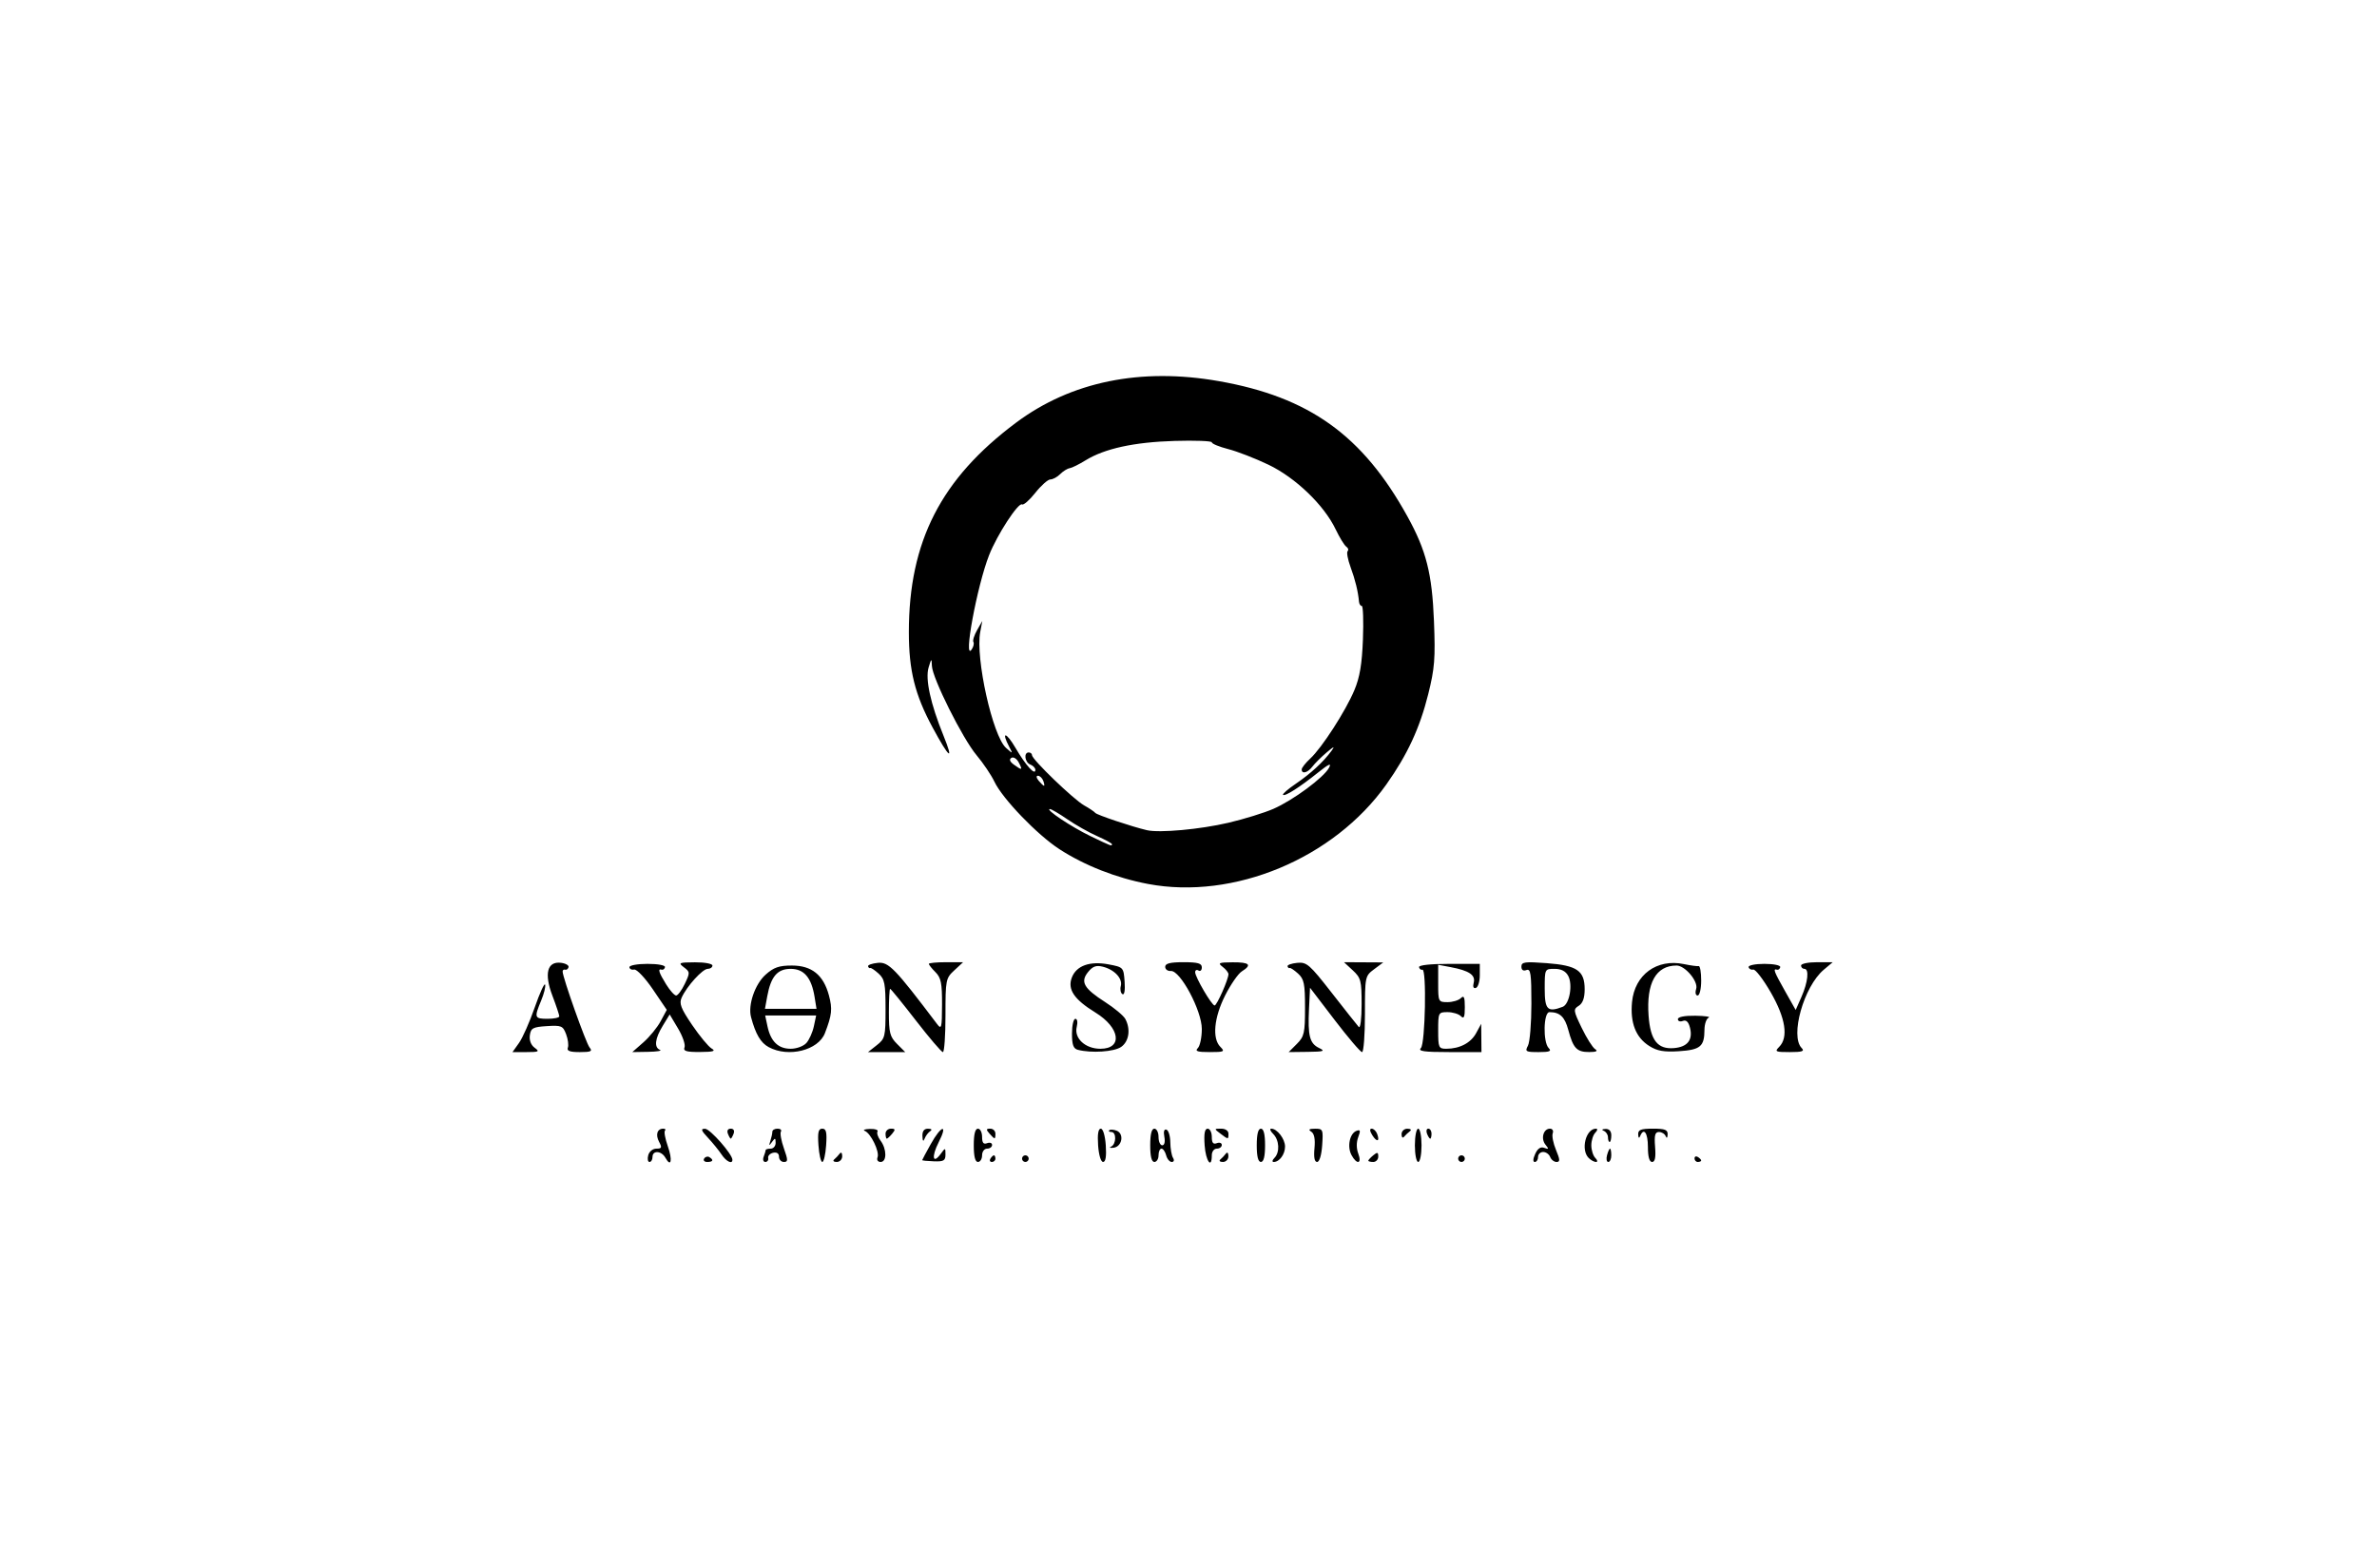 <?xml version="1.0" encoding="UTF-8" standalone="no"?>
<!-- Created with Inkscape (http://www.inkscape.org/) -->

<svg
   version="1.1"
   id="svg1"
   width="714"
   height="471"
   viewBox="0 0 714 471"
   sodipodi:docname="Screen Shot 2024-01-02 at 9.28.17 AM.png"
   xmlns:inkscape="http://www.inkscape.org/namespaces/inkscape"
   xmlns:sodipodi="http://sodipodi.sourceforge.net/DTD/sodipodi-0.dtd"
   xmlns="http://www.w3.org/2000/svg"
   xmlns:svg="http://www.w3.org/2000/svg">
  <defs
     id="defs1" />
  <sodipodi:namedview
     id="namedview1"
     pagecolor="#ffffff"
     bordercolor="#000000"
     borderopacity="0.25"
     inkscape:showpageshadow="2"
     inkscape:pageopacity="0.0"
     inkscape:pagecheckerboard="0"
     inkscape:deskcolor="#d1d1d1" />
  <g
     inkscape:groupmode="layer"
     inkscape:label="Image"
     id="g1">
    <path
       style="fill:#000000"
       d="m 194.71,347 c 0.294,-1.123 1.364,-2 2.442,-2 1.615,0 1.748,-0.319 0.837,-2.021 -1.152,-2.153 -0.585,-3.979 1.237,-3.979 0.609,0 0.842,0.266 0.517,0.59 -0.325,0.325 0.055,2.42 0.844,4.656 1.484,4.206 1.004,6.562 -0.712,3.495 C 198.681,345.608 196,345.44 196,347.5 c 0,0.825 -0.408,1.5 -0.906,1.5 -0.499,0 -0.671,-0.9 -0.383,-2 z m 16.8,0.984 c 0.345,-0.559 1.047,-0.757 1.559,-0.441 1.387,0.857 1.128,1.457 -0.628,1.457 -0.857,0 -1.276,-0.457 -0.931,-1.016 z m 5.226,-1.234 c -0.821,-1.238 -2.652,-3.487 -4.067,-5 -2.093,-2.236 -2.256,-2.744 -0.871,-2.719 1.506,0.027 8.202,7.633 8.202,9.317 0,1.432 -1.855,0.524 -3.264,-1.598 z m 12.657,0.668 c 0.334,-0.87 0.607,-1.77 0.607,-2 0,-0.23 0.675,-0.418 1.5,-0.418 0.825,0 1.493,-0.787 1.485,-1.75 -0.013,-1.513 -0.162,-1.547 -1.094,-0.25 -0.897,1.248 -0.979,1.192 -0.485,-0.332 0.327,-1.007 0.594,-2.245 0.594,-2.75 0,-0.505 0.702,-0.918 1.559,-0.918 0.857,0 1.311,0.402 1.007,0.894 -0.304,0.491 0.1,2.741 0.897,5 1.267,3.591 1.266,4.106 -0.007,4.106 -0.801,0 -1.456,-0.708 -1.456,-1.573 0,-0.978 -0.663,-1.428 -1.75,-1.191 -0.963,0.21 -1.637,0.918 -1.5,1.573 0.138,0.655 -0.248,1.191 -0.857,1.191 -0.609,0 -0.834,-0.712 -0.5,-1.582 z m 16.453,-3.419 c -0.272,-3.932 -0.026,-5.001 1.153,-5.001 1.18,0 1.426,1.068 1.153,5.001 C 247.963,346.75 247.444,349 247,349 c -0.444,0 -0.963,-2.25 -1.153,-5.001 z m 4.725,4.251 c 0.498,-0.412 1.241,-1.2 1.651,-1.75 0.426,-0.571 0.753,-0.249 0.762,0.75 0.009,0.973 -0.725,1.75 -1.651,1.75 -0.917,0 -1.259,-0.338 -0.762,-0.75 z m 13.032,-0.66 c 0.644,-1.678 -2.025,-7.194 -3.833,-7.921 -0.699,-0.281 -0.007,-0.547 1.538,-0.59 1.545,-0.043 2.572,0.305 2.282,0.774 -0.29,0.469 0.119,1.706 0.909,2.75 1.898,2.508 1.917,6.397 0.031,6.397 -0.853,0 -1.242,-0.591 -0.928,-1.41 z M 277,348.464 c 0,-0.117 1.163,-2.294 2.585,-4.838 3.194,-5.715 5.245,-6.174 2.365,-0.529 -2.21,4.332 -1.77,6.744 0.631,3.46 1.385,-1.894 1.418,-1.889 1.418,0.221 0,1.828 -0.539,2.14 -3.5,2.029 -1.925,-0.072 -3.5,-0.227 -3.5,-0.344 z M 292.5,344 c 0,-3.333 0.417,-5 1.25,-5 0.688,0 1.25,1.111 1.25,2.469 0,1.783 0.416,2.309 1.5,1.893 0.825,-0.317 1.5,-0.077 1.5,0.531 0,0.609 -0.675,1.107 -1.5,1.107 -0.833,0 -1.5,0.889 -1.5,2 0,1.1 -0.562,2 -1.25,2 -0.833,0 -1.25,-1.667 -1.25,-5 z m 5,4 c 0.34,-0.55 0.816,-1 1.059,-1 0.243,0 0.441,0.45 0.441,1 0,0.55 -0.477,1 -1.059,1 -0.582,0 -0.781,-0.45 -0.441,-1 z m 9.5,0 c 0,-0.55 0.45,-1 1,-1 0.55,0 1,0.45 1,1 0,0.55 -0.45,1 -1,1 -0.55,0 -1,-0.45 -1,-1 z m 22.847,-4.001 c -0.229,-3.311 0.043,-5 0.807,-5 0.671,3.6e-4 1.298,2.091 1.5,5.001 0.229,3.311 -0.043,5 -0.807,5 -0.671,-3.6e-4 -1.298,-2.091 -1.5,-5.001 z M 345.5,344 c 0,-3.333 0.417,-5 1.25,-5 0.688,0 1.25,1.125 1.25,2.5 0,1.375 0.502,2.5 1.117,2.5 0.656,0 0.917,-1.047 0.631,-2.54 -0.307,-1.605 -0.074,-2.401 0.633,-2.164 0.615,0.206 1.136,1.912 1.156,3.791 0.021,1.879 0.385,3.977 0.809,4.664 0.447,0.722 0.286,1.249 -0.381,1.249 -0.634,0 -1.388,-0.9 -1.676,-2 -0.288,-1.1 -0.921,-2 -1.406,-2 -0.486,0 -0.883,0.9 -0.883,2 0,1.1 -0.562,2 -1.25,2 -0.833,0 -1.25,-1.667 -1.25,-5 z m 16.347,-6.2e-4 c -0.244,-3.519 0.024,-5 0.903,-5 0.688,3.4e-4 1.25,1.111 1.25,2.469 0,1.783 0.416,2.309 1.5,1.893 0.825,-0.317 1.5,-0.077 1.5,0.531 0,0.609 -0.675,1.107 -1.5,1.107 -0.833,0 -1.5,0.889 -1.5,2 0,4.271 -1.826,1.727 -2.153,-3.001 z m 4.725,4.251 c 0.498,-0.412 1.241,-1.2 1.651,-1.75 0.426,-0.571 0.753,-0.249 0.762,0.75 0.009,0.973 -0.725,1.75 -1.651,1.75 -0.917,0 -1.259,-0.338 -0.762,-0.75 z M 377.5,344 c 0,-3.333 0.417,-5 1.25,-5 0.833,0 1.25,1.667 1.25,5 0,3.333 -0.417,5 -1.25,5 -0.833,0 -1.25,-1.667 -1.25,-5 z m 5.3,3.8 c 1.683,-1.683 1.494,-5.364 -0.371,-7.229 C 381.564,339.707 381.307,339 381.857,339 383.627,339 386,342.077 386,344.371 386,346.701 384.311,349 382.6,349 c -0.556,0 -0.467,-0.533 0.2,-1.2 z m 12.04,-2.919 c 0.262,-2.751 -0.061,-4.407 -0.974,-4.985 -0.982,-0.622 -0.663,-0.87 1.134,-0.882 2.381,-0.015 2.484,0.222 2.153,4.985 C 396.947,346.979 396.33,349 395.627,349 c -0.779,0 -1.046,-1.399 -0.787,-4.119 z m 11.11,2.026 c -1.348,-2.518 -0.531,-6.47 1.498,-7.249 1.183,-0.454 1.286,-0.089 0.533,1.89 -0.58,1.526 -0.573,3.396 0.018,4.952 1.173,3.084 -0.445,3.405 -2.05,0.407 z M 411,348.622 c 0,-0.208 0.675,-0.938 1.5,-1.622 1.229,-1.02 1.5,-0.951 1.5,0.378 0,0.892 -0.675,1.622 -1.5,1.622 -0.825,0 -1.5,-0.17 -1.5,-0.378 z M 425,344 c 0,-2.75 0.45,-5 1,-5 0.55,0 1,2.25 1,5 0,2.75 -0.45,5 -1,5 -0.55,0 -1,-2.25 -1,-5 z m 13,4 c 0,-0.55 0.45,-1 1,-1 0.55,0 1,0.45 1,1 0,0.55 -0.45,1 -1,1 -0.55,0 -1,-0.45 -1,-1 z m 23.146,-1.421 c 0.746,-1.637 1.63,-2.224 2.729,-1.813 1.363,0.51 1.421,0.356 0.358,-0.952 C 462.758,341.998 463.595,339 465.576,339 c 0.749,0 1.123,0.622 0.831,1.383 -0.292,0.761 0.149,3.011 0.98,5 1.229,2.942 1.261,3.617 0.169,3.617 -0.738,0 -1.601,-0.675 -1.918,-1.5 -0.317,-0.825 -1.265,-1.5 -2.107,-1.5 -0.842,0 -1.531,0.675 -1.531,1.5 0,0.825 -0.44,1.5 -0.979,1.5 -0.604,0 -0.556,-0.927 0.124,-2.421 z M 477.2,347.8 c -2.449,-2.449 -0.861,-8.8 2.2,-8.8 0.556,0 0.467,0.533 -0.2,1.2 -0.66,0.66 -1.2,2.37 -1.2,3.8 0,1.43 0.54,3.14 1.2,3.8 0.667,0.667 0.756,1.2 0.2,1.2 -0.55,0 -1.54,-0.54 -2.2,-1.2 z m 5.51,-0.8 c 0.288,-1.1 0.696,-2 0.906,-2 0.211,0 0.383,0.9 0.383,2 0,1.1 -0.408,2 -0.906,2 -0.499,0 -0.671,-0.9 -0.383,-2 z M 495,344.5 c 0,-4.259 -1.237,-5.978 -2.338,-3.25 -0.301,0.747 -0.536,0.545 -0.583,-0.5 -0.064,-1.419 0.772,-1.75 4.421,-1.75 3.649,0 4.485,0.331 4.421,1.75 -0.047,1.045 -0.282,1.247 -0.583,0.5 -0.277,-0.688 -1.187,-1.25 -2.022,-1.25 -1.185,0 -1.439,0.987 -1.159,4.5 0.249,3.137 -0.023,4.5 -0.899,4.5 C 495.434,349 495,347.447 495,344.5 Z m 14,3.441 c 0,-0.582 0.45,-0.781 1,-0.441 0.55,0.34 1,0.816 1,1.059 0,0.243 -0.45,0.441 -1,0.441 -0.55,0 -1,-0.477 -1,-1.059 z M 333.75,344.399 C 335.329,343.684 335.399,340 333.833,340 c -0.642,0 -0.931,-0.236 -0.643,-0.524 0.288,-0.288 1.287,-0.231 2.22,0.127 2.34,0.898 1.645,4.809 -0.91,5.118 -1.1,0.133 -1.438,-0.012 -0.75,-0.323 z M 277.079,341.25 c -0.053,-1.512 0.495,-2.245 1.671,-2.235 1.079,0.009 1.328,0.297 0.65,0.75 -0.605,0.404 -1.357,1.41 -1.671,2.235 -0.382,1.002 -0.597,0.753 -0.65,-0.75 z m 135.125,-0.295 C 411.431,339.717 411.365,339 412.023,339 c 0.572,0 1.306,0.694 1.632,1.543 0.9,2.345 -0.071,2.621 -1.451,0.411 z M 483,341.583 c 0,-0.779 -0.562,-1.644 -1.25,-1.921 -0.747,-0.301 -0.545,-0.536 0.5,-0.583 1.11,-0.05 1.75,0.653 1.75,1.921 0,1.1 -0.225,2 -0.5,2 -0.275,0 -0.5,-0.637 -0.5,-1.417 z M 218.638,340.5 c -0.347,-0.905 -0.005,-1.5 0.862,-1.5 0.867,0 1.209,0.595 0.862,1.5 -0.317,0.825 -0.704,1.5 -0.862,1.5 -0.157,0 -0.545,-0.675 -0.862,-1.5 z M 266,340.5 c 0,-0.825 0.73,-1.5 1.622,-1.5 1.329,0 1.397,0.271 0.378,1.5 -0.685,0.825 -1.415,1.5 -1.622,1.5 C 266.17,342 266,341.325 266,340.5 Z m 31.211,-0.038 c -1.065,-1.208 -1.022,-1.462 0.25,-1.462 0.847,0 1.539,0.675 1.539,1.5 0,1.824 -0.15,1.82 -1.789,-0.038 z m 69.348,0.006 c -1.897,-1.435 -1.891,-1.468 0.25,-1.468 1.281,0 2.191,0.623 2.191,1.5 0,1.81 -0.007,1.809 -2.441,-0.032 z M 421,340.667 c 0,-0.926 0.777,-1.66 1.75,-1.651 0.999,0.009 1.321,0.336 0.75,0.762 -0.55,0.41 -1.337,1.154 -1.75,1.651 -0.412,0.498 -0.75,0.155 -0.75,-0.762 z M 428.638,340.5 c -0.317,-0.825 -0.14,-1.5 0.393,-1.5 0.533,0 0.969,0.675 0.969,1.5 0,0.825 -0.177,1.5 -0.393,1.5 -0.216,0 -0.652,-0.675 -0.969,-1.5 z M 155.901,313.25 c 1.079,-1.512 3.203,-6.316 4.722,-10.675 1.518,-4.359 2.923,-7.438 3.121,-6.843 0.198,0.595 -0.338,2.754 -1.192,4.797 C 160.407,305.663 160.527,306 164.5,306 c 1.925,0 3.5,-0.338 3.499,-0.75 -2.8e-4,-0.412 -0.932,-3.201 -2.071,-6.197 -2.531,-6.66 -1.545,-10.389 2.611,-9.869 1.387,0.174 2.396,0.766 2.242,1.316 -0.155,0.55 -0.619,0.887 -1.031,0.75 -0.412,-0.138 -0.75,0.112 -0.75,0.554 0,1.742 7.014,21.509 8.095,22.811 0.948,1.143 0.433,1.386 -2.941,1.386 -2.989,0 -3.954,-0.357 -3.582,-1.328 0.28,-0.73 0.043,-2.555 -0.528,-4.055 -0.955,-2.512 -1.412,-2.703 -5.791,-2.422 -4.178,0.268 -4.796,0.601 -5.099,2.749 -0.212,1.502 0.343,2.947 1.441,3.75 C 162.17,315.844 161.88,316 158.161,316 h -4.221 z m 37.371,-0.184 c 1.838,-1.614 4.168,-4.469 5.178,-6.344 l 1.836,-3.41 -4.201,-6.187 c -2.311,-3.403 -4.821,-6.06 -5.578,-5.906 -0.757,0.154 -1.406,-0.169 -1.442,-0.719 -0.036,-0.553 2.391,-1 5.434,-1 3.167,0 5.394,0.424 5.25,1 -0.138,0.55 -0.588,0.887 -1,0.75 -1.241,-0.413 -0.862,0.833 1.332,4.382 1.145,1.852 2.502,3.368 3.016,3.368 0.514,0 1.686,-1.576 2.605,-3.503 1.596,-3.347 1.584,-3.569 -0.266,-4.968 -1.781,-1.347 -1.515,-1.468 3.313,-1.497 2.888,-0.018 5.25,0.418 5.25,0.968 0,0.55 -0.635,1 -1.411,1 -1.55,0 -6.262,5.189 -7.823,8.614 -0.816,1.79 -0.27,3.225 3.129,8.231 2.264,3.334 4.902,6.519 5.861,7.078 1.344,0.783 0.547,1.023 -3.474,1.047 -4.153,0.024 -5.105,-0.265 -4.663,-1.418 0.306,-0.797 -0.573,-3.341 -1.952,-5.654 l -2.508,-4.206 -2.076,3.404 c -2.358,3.868 -2.661,6.504 -0.833,7.242 0.688,0.277 -0.903,0.54 -3.535,0.583 L 189.93,316 Z m 37.616,1.435 c -2.406,-1.308 -3.917,-3.878 -5.29,-9 -0.973,-3.629 1.169,-9.887 4.365,-12.75 2.453,-2.198 4.04,-2.75 7.907,-2.75 5.951,0 9.469,2.829 11.114,8.938 1.105,4.103 0.921,5.857 -1.191,11.359 -1.991,5.187 -10.982,7.422 -16.904,4.203 z M 242.234,313.25 c 0.849,-0.963 1.855,-3.212 2.234,-5 L 245.159,305 H 237.5 229.841 l 0.691,3.25 c 0.968,4.556 3.233,6.75 6.968,6.75 1.783,0 3.871,-0.772 4.734,-1.75 z m 2.443,-13.856 C 243.74,293.62 241.499,291 237.5,291 c -3.984,0 -5.951,2.307 -7.037,8.25 l -0.685,3.75 h 7.742 7.742 z m 18.689,14.533 C 265.854,311.97 266,311.368 266,303.082 c 0,-7.648 -0.27,-9.017 -2.105,-10.677 -1.158,-1.048 -2.283,-1.792 -2.5,-1.655 -0.217,0.138 -0.508,-0.087 -0.645,-0.5 -0.138,-0.412 1.188,-0.889 2.946,-1.059 3.238,-0.313 5.122,1.633 17.749,18.336 1.364,1.805 1.494,1.312 1.524,-5.777 0.026,-6.443 -0.305,-8.087 -1.968,-9.75 -1.1,-1.1 -2,-2.225 -2,-2.5 0,-0.275 2.316,-0.5 5.146,-0.5 h 5.146 l -2.646,2.452 C 284.092,293.819 284,294.29 284,304.952 284,311.029 283.652,316 283.226,316 c -0.425,0 -4.08,-4.275 -8.122,-9.5 -4.042,-5.225 -7.519,-9.5 -7.726,-9.5 -0.208,0 -0.378,3.17 -0.378,7.045 0,6.147 0.313,7.358 2.455,9.5 L 271.909,316 h -5.589 -5.589 z M 323.75,315.311 C 322.416,314.962 322,313.802 322,310.427 322,307.992 322.459,306 323.019,306 c 0.578,0 0.757,1.045 0.413,2.413 -0.859,3.424 2.549,6.587 7.099,6.587 6.798,0 5.94,-6.308 -1.48,-10.873 -6.421,-3.951 -8.448,-6.953 -7.096,-10.51 1.36,-3.577 5.399,-5.026 11.044,-3.964 4.445,0.836 4.504,0.9 4.812,5.194 0.188,2.623 -0.072,4.11 -0.656,3.749 -0.533,-0.329 -0.751,-1.431 -0.485,-2.448 0.589,-2.252 -1.896,-4.915 -5.41,-5.797 -1.982,-0.497 -3.03,-0.119 -4.416,1.591 -2.405,2.971 -1.297,4.918 5.154,9.058 2.785,1.787 5.499,4.063 6.031,5.059 1.65,3.084 1.105,6.733 -1.254,8.385 -2.102,1.472 -8.965,1.929 -13.027,0.867 z M 359.8,314.8 c 0.66,-0.66 1.2,-3.25 1.2,-5.754 0,-5.513 -6.484,-17.638 -9.308,-17.407 -0.931,0.076 -1.692,-0.486 -1.692,-1.25 0,-1.017 1.473,-1.389 5.5,-1.389 4.315,0 5.5,0.336 5.5,1.559 0,0.857 -0.45,1.281 -1,0.941 -0.55,-0.34 -1,-0.109 -1,0.513 0,1.467 4.989,9.988 5.845,9.983 0.682,-0.004 4.155,-7.858 4.155,-9.397 0,-0.484 -0.787,-1.477 -1.75,-2.208 -1.534,-1.165 -1.164,-1.332 3,-1.36 5.111,-0.034 5.915,0.759 2.765,2.727 -1.092,0.682 -3.342,3.927 -5,7.212 -3.365,6.667 -3.952,12.949 -1.443,15.458 1.429,1.429 1.138,1.571 -3.2,1.571 -3.711,0 -4.505,-0.267 -3.571,-1.2 z m 29.745,-1.255 c 2.216,-2.216 2.455,-3.27 2.455,-10.845 0,-7.26 -0.284,-8.647 -2.105,-10.295 -1.158,-1.048 -2.283,-1.792 -2.5,-1.655 -0.217,0.138 -0.508,-0.087 -0.645,-0.5 -0.138,-0.412 1.159,-0.887 2.88,-1.054 2.882,-0.28 3.706,0.433 10.394,9 3.995,5.117 7.649,9.732 8.12,10.254 0.483,0.536 0.856,-2.427 0.856,-6.798 0,-7.094 -0.223,-7.955 -2.646,-10.2 L 403.708,289 l 5.896,0.032 5.896,0.032 -2.75,2.052 C 410.03,293.144 410,293.293 410,304.583 410,310.863 409.61,316 409.133,316 c -0.477,0 -4.189,-4.348 -8.25,-9.662 l -7.383,-9.662 -0.303,6.381 c -0.385,8.087 0.201,10.349 3.032,11.713 1.941,0.936 1.442,1.105 -3.433,1.163 L 387.091,316 Z M 426.8,314.8 c 1.327,-1.327 1.76,-23.987 0.45,-23.55 -0.412,0.138 -0.863,-0.2 -1,-0.75 -0.153,-0.613 3.333,-1 9,-1 h 9.25 v 3.417 c 0,1.879 -0.527,3.592 -1.171,3.807 -0.733,0.244 -0.978,-0.347 -0.656,-1.581 0.599,-2.289 -1.386,-3.623 -6.941,-4.665 L 432,289.777 v 5.611 c 0,5.479 0.066,5.611 2.8,5.611 1.54,0 3.34,-0.54 4,-1.2 0.933,-0.933 1.2,-0.333 1.2,2.7 0,3.033 -0.267,3.633 -1.2,2.7 -0.66,-0.66 -2.46,-1.2 -4,-1.2 -2.727,0 -2.8,0.143 -2.8,5.5 0,5.161 0.15,5.5 2.435,5.5 4.034,0 7.366,-1.748 8.969,-4.704 l 1.516,-2.796 0.04,4.25 0.04,4.25 h -9.7 c -7.544,0 -9.433,-0.267 -8.5,-1.2 z m 32.165,-0.734 C 459.534,313.002 460,307.329 460,301.459 c 0,-9.076 -0.224,-10.587 -1.5,-10.097 -0.951,0.365 -1.5,-0.015 -1.5,-1.037 0,-1.393 1.037,-1.535 7.594,-1.039 9.135,0.691 11.406,2.256 11.406,7.861 0,2.595 -0.576,4.196 -1.779,4.948 -1.675,1.046 -1.623,1.435 0.888,6.63 1.467,3.035 3.28,5.907 4.029,6.382 0.933,0.591 0.378,0.868 -1.766,0.878 -3.728,0.018 -4.814,-1.128 -6.286,-6.632 C 470.03,305.398 468.549,304 465.418,304 c -1.802,0 -1.984,9.034 -0.218,10.8 0.933,0.933 0.259,1.2 -3.035,1.2 -3.877,0 -4.148,-0.163 -3.2,-1.934 z m 10.426,-11.662 c 2.046,-0.785 3.093,-6.63 1.665,-9.298 C 470.3,291.692 468.956,291 466.965,291 464.008,291 464,291.016 464,297 c 0,6.275 0.864,7.141 5.391,5.403 z m 26.029,11.77 c -4.062,-2.555 -5.791,-6.959 -5.19,-13.218 0.789,-8.207 7.457,-13.079 15.585,-11.387 2.027,0.422 4.022,0.692 4.435,0.599 0.412,-0.093 0.75,1.857 0.75,4.332 0,2.523 -0.469,4.5 -1.067,4.5 -0.609,0 -0.797,-0.851 -0.438,-1.983 C 510.197,294.804 506.169,290 503.611,290 c -6.197,0 -9.123,5.242 -8.412,15.069 0.534,7.378 2.718,10.157 7.649,9.73 4.051,-0.351 5.705,-2.46 4.789,-6.108 -0.447,-1.78 -1.135,-2.436 -2.147,-2.048 -0.819,0.314 -1.49,0.073 -1.49,-0.535 0,-0.679 2.031,-1.076 5.25,-1.028 2.888,0.043 4.688,0.306 4,0.583 -0.688,0.277 -1.257,1.929 -1.265,3.671 -0.024,4.978 -1.233,5.989 -7.655,6.402 -4.503,0.289 -6.53,-0.066 -8.909,-1.562 z m 39.008,0.255 c 2.827,-2.827 1.931,-8.628 -2.527,-16.362 -2.254,-3.91 -4.617,-6.99 -5.25,-6.845 -0.633,0.145 -1.264,-0.183 -1.401,-0.729 -0.141,-0.559 1.938,-0.993 4.75,-0.993 2.833,0 4.892,0.433 4.75,1 -0.138,0.55 -0.588,0.887 -1,0.75 -1.249,-0.416 -0.886,0.539 2.443,6.439 l 3.193,5.658 1.732,-3.924 C 543.077,294.99 543.494,291 542,291 c -0.55,0 -1,-0.45 -1,-1 0,-0.55 2.138,-0.998 4.75,-0.995 l 4.75,0.005 -2.672,2.245 C 541.809,296.313 537.614,311.214 541.2,314.8 c 0.933,0.933 0.14,1.2 -3.571,1.2 -4.338,0 -4.629,-0.143 -3.2,-1.571 z M 344.807,265.492 c -9.484,-1.793 -19.045,-5.549 -26.582,-10.44 -6.69,-4.342 -17.094,-15.149 -19.534,-20.29 -0.935,-1.971 -3.341,-5.536 -5.345,-7.923 -4.213,-5.016 -13.285,-23.154 -13.424,-26.839 -0.088,-2.35 -0.148,-2.32 -0.995,0.5 -1.039,3.459 0.582,10.869 4.469,20.437 3.265,8.034 1.771,6.905 -3.299,-2.495 -5.289,-9.806 -7.097,-17.088 -7.097,-28.586 5e-4,-27.228 9.658,-46.085 32.226,-62.926 16.503,-12.315 37.396,-16.589 60.893,-12.455 27.149,4.777 43.198,16.29 56.643,40.638 5.649,10.23 7.405,17.151 7.969,31.406 0.445,11.269 0.213,14.226 -1.729,22 -2.541,10.174 -6.265,18.198 -12.577,27.099 -15.755,22.218 -45.81,34.754 -71.619,29.874 z M 334,253.547 c 0,-0.249 -2.01,-1.342 -4.467,-2.429 -2.457,-1.087 -6.475,-3.358 -8.93,-5.047 C 318.148,244.382 315.796,243 315.376,243 c -1.603,0 6.386,5.342 12.124,8.107 6.434,3.1 6.5,3.125 6.5,2.44 z m 35,-6.432 c 4.675,-1.096 10.75,-2.974 13.5,-4.174 5.916,-2.581 15.14,-9.397 16.716,-12.352 0.818,-1.534 -0.059,-1.149 -3.301,1.447 -5.557,4.45 -9.961,7.252 -10.52,6.692 -0.237,-0.237 1.489,-1.736 3.837,-3.33 4.471,-3.037 8.261,-6.53 10.738,-9.899 1.086,-1.477 0.699,-1.346 -1.478,0.501 -1.621,1.375 -3.546,3.288 -4.276,4.25 -1.414,1.862 -3.215,2.341 -3.215,0.855 0,-0.492 1.15,-1.955 2.555,-3.25 3.495,-3.222 10.608,-14.242 13.267,-20.554 1.621,-3.849 2.289,-7.809 2.571,-15.25 C 409.602,186.523 409.449,182 409.053,182 c -0.396,0 -0.771,-0.562 -0.833,-1.25 -0.282,-3.117 -1.123,-6.571 -2.537,-10.41 -0.842,-2.288 -1.241,-4.45 -0.887,-4.804 0.355,-0.355 0.177,-0.958 -0.395,-1.34 -0.572,-0.383 -2.009,-2.721 -3.193,-5.196 -3.489,-7.294 -12.031,-15.513 -20.182,-19.42 -3.934,-1.885 -9.374,-3.997 -12.09,-4.693 C 366.222,134.191 364,133.278 364,132.858 c 0,-0.42 -5.062,-0.611 -11.25,-0.424 -12.1,0.366 -20.974,2.306 -26.676,5.829 -1.947,1.203 -4.102,2.27 -4.787,2.371 -0.686,0.101 -1.963,0.899 -2.838,1.774 C 317.573,143.284 316.252,144 315.513,144 c -0.74,0 -2.772,1.802 -4.516,4.005 -1.744,2.203 -3.539,3.778 -3.987,3.501 -1.118,-0.691 -7.487,9.095 -9.896,15.207 -3.646,9.249 -7.894,32.266 -5.23,28.335 0.541,-0.799 0.769,-1.801 0.506,-2.226 -0.263,-0.426 0.231,-2.022 1.099,-3.548 l 1.577,-2.774 -0.627,3.316 c -1.483,7.849 3.73,31.251 7.759,34.826 2.064,1.832 2.077,1.827 0.948,-0.326 -2.501,-4.77 -0.913,-4.493 1.899,0.331 3.054,5.239 5.955,8.445 5.955,6.583 0,-0.558 -0.675,-1.274 -1.5,-1.591 C 307.835,228.999 307.423,226 309,226 c 0.55,0 1,0.374 1,0.83 0,1.283 12.484,13.302 15.668,15.084 1.558,0.872 3.058,1.881 3.334,2.242 0.467,0.612 11.011,4.144 15.499,5.191 3.756,0.877 15.988,-0.238 24.5,-2.233 z M 313.362,234.5 c -0.317,-0.825 -1.033,-1.5 -1.591,-1.5 -0.585,0 -0.488,0.635 0.229,1.5 0.685,0.825 1.401,1.5 1.591,1.5 0.19,0 0.087,-0.675 -0.229,-1.5 z m -7.377,-5.528 c -0.597,-1.115 -1.581,-1.722 -2.187,-1.347 -0.726,0.449 -0.473,1.14 0.741,2.028 2.484,1.816 2.722,1.704 1.445,-0.681 z"
       id="path1" />
  </g>
</svg>
